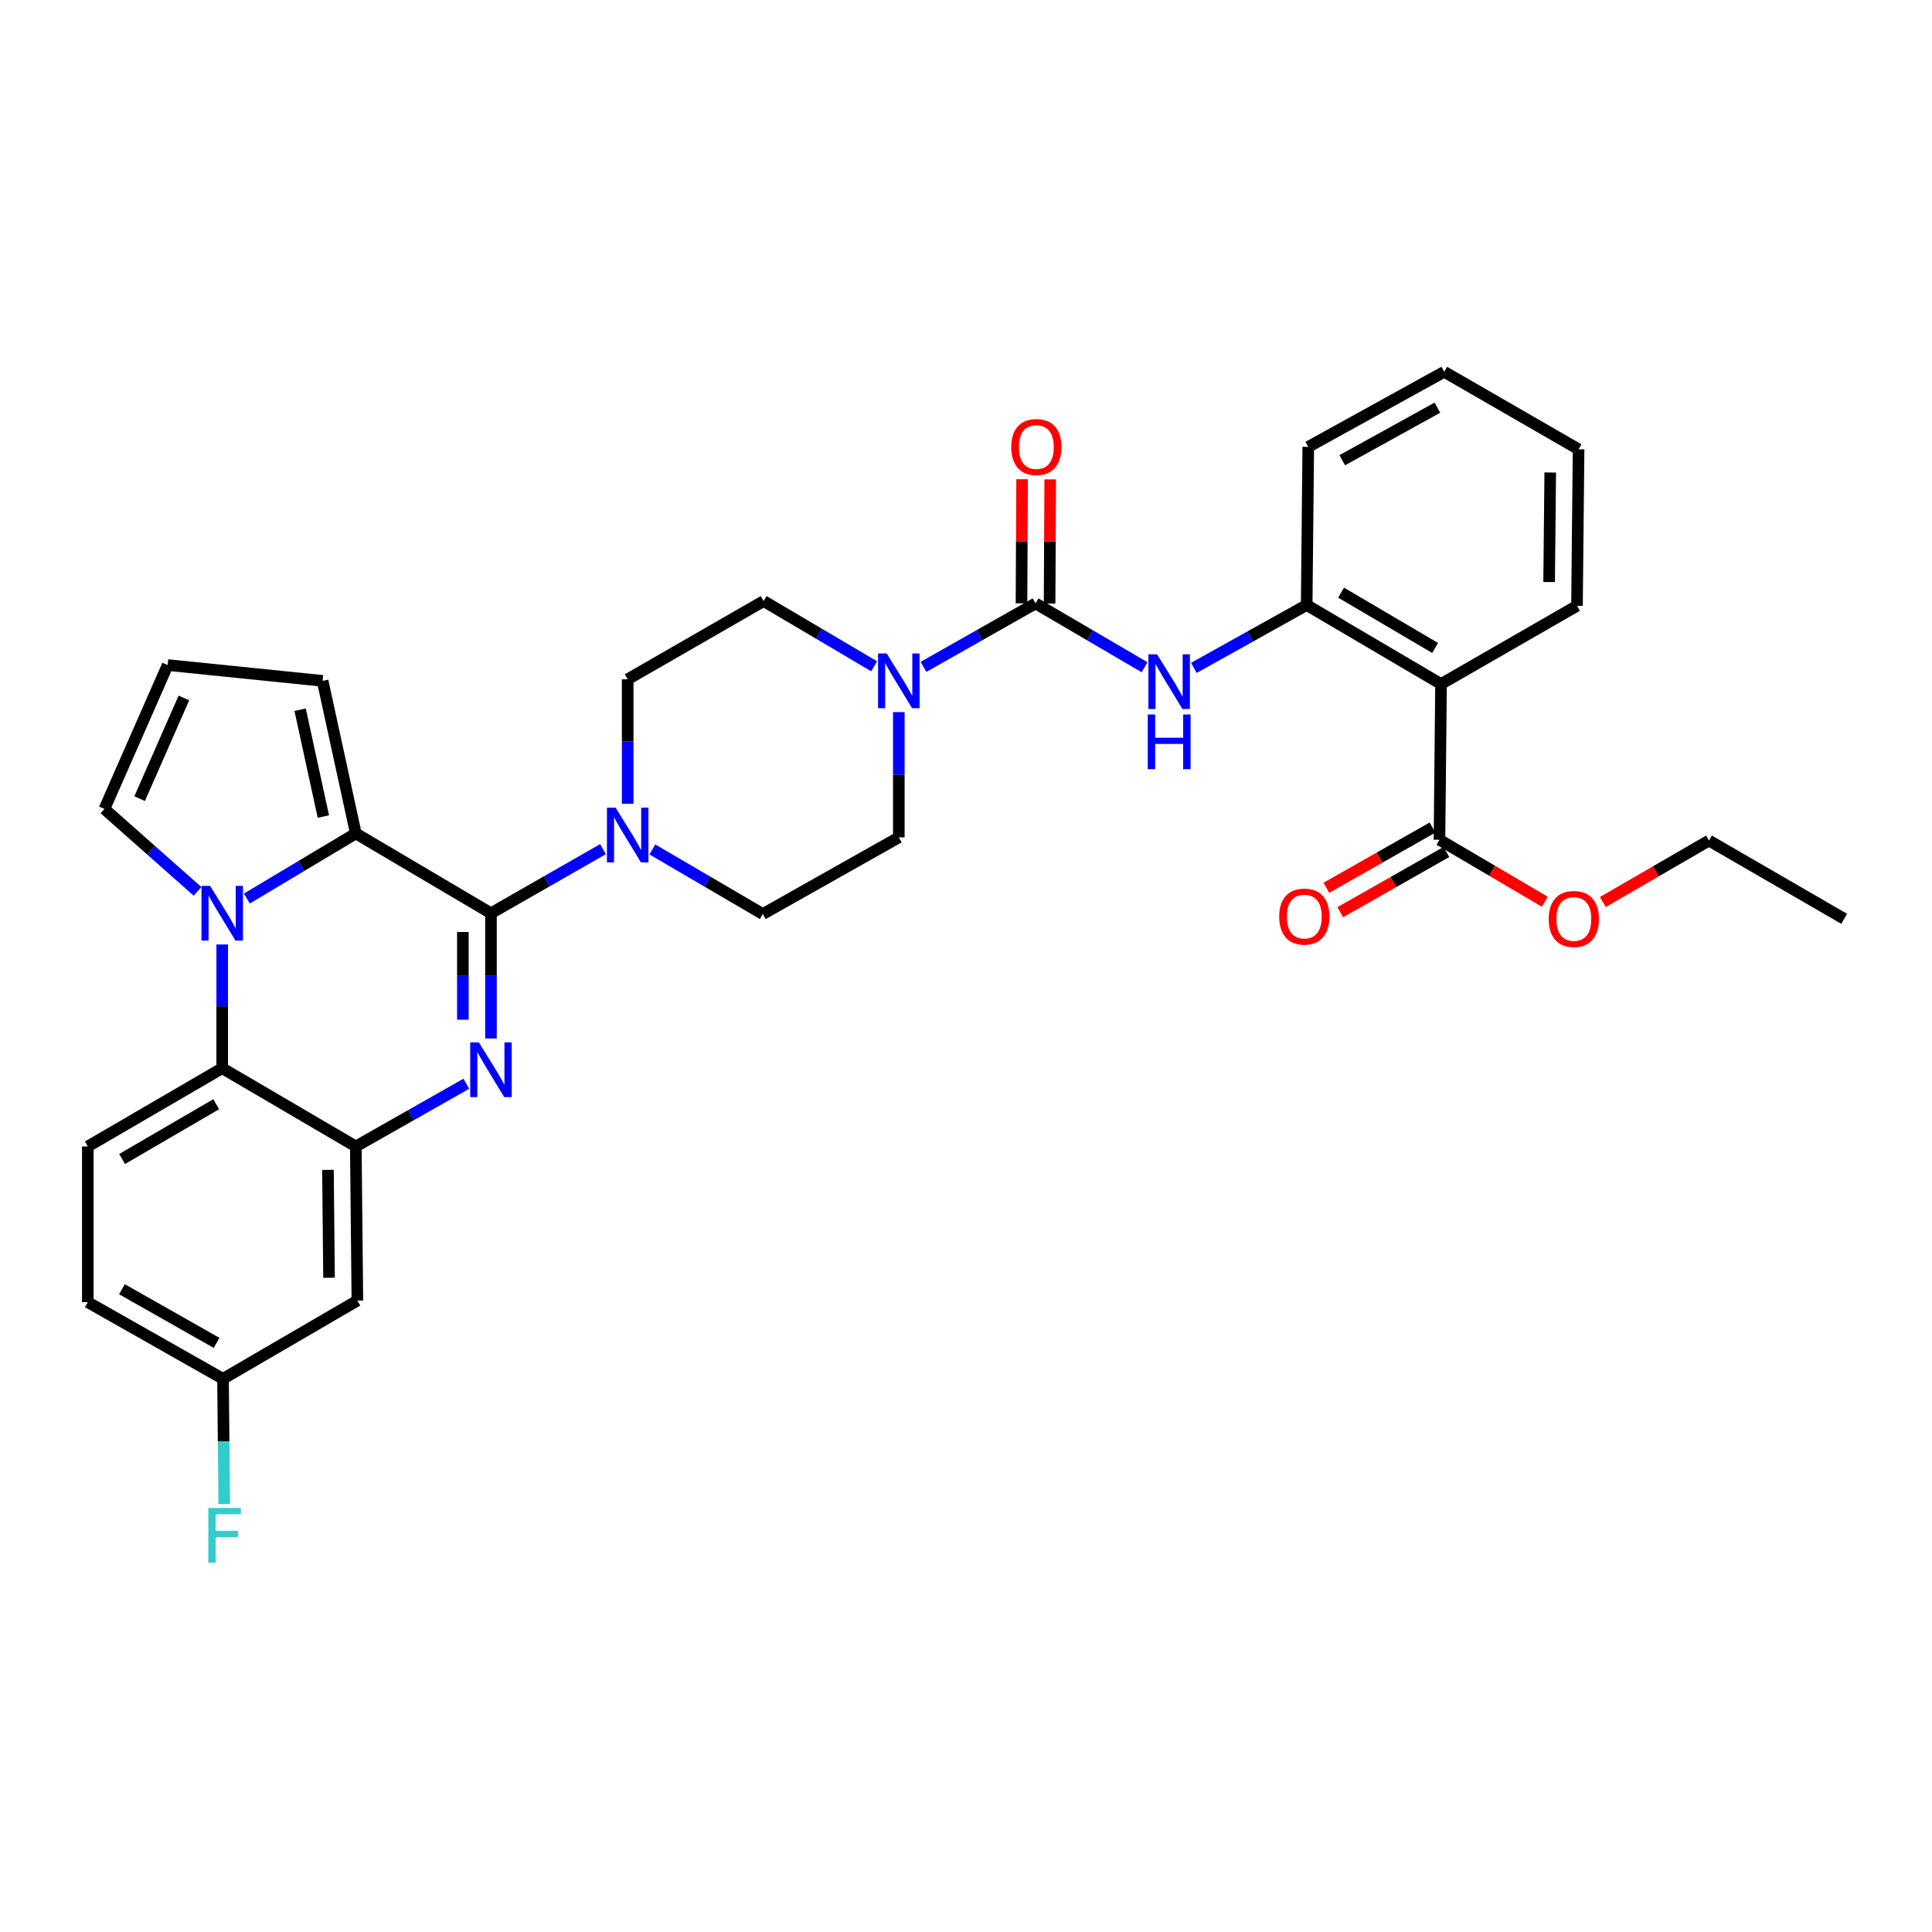 <?xml version='1.0' encoding='iso-8859-1'?>
<svg version='1.1' baseProfile='full'
              xmlns='http://www.w3.org/2000/svg'
                      xmlns:rdkit='http://www.rdkit.org/xml'
                      xmlns:xlink='http://www.w3.org/1999/xlink'
                  xml:space='preserve'
width='1000px' height='1000px' viewBox='0 0 1000 1000'>
<!-- END OF HEADER -->
<rect style='opacity:1.0;fill:#FFFFFF;stroke:none' width='1000' height='1000' x='0' y='0'> </rect>
<path class='bond-0' d='M 254.125,472.698 L 254.125,505.108' style='fill:none;fill-rule:evenodd;stroke:#000000;stroke-width:6px;stroke-linecap:butt;stroke-linejoin:miter;stroke-opacity:1' />
<path class='bond-0' d='M 254.125,505.108 L 254.125,537.518' style='fill:none;fill-rule:evenodd;stroke:#0000FF;stroke-width:6px;stroke-linecap:butt;stroke-linejoin:miter;stroke-opacity:1' />
<path class='bond-0' d='M 239.579,482.421 L 239.579,505.108' style='fill:none;fill-rule:evenodd;stroke:#000000;stroke-width:6px;stroke-linecap:butt;stroke-linejoin:miter;stroke-opacity:1' />
<path class='bond-0' d='M 239.579,505.108 L 239.579,527.795' style='fill:none;fill-rule:evenodd;stroke:#0000FF;stroke-width:6px;stroke-linecap:butt;stroke-linejoin:miter;stroke-opacity:1' />
<path class='bond-2' d='M 254.125,472.698 L 184.167,431.388' style='fill:none;fill-rule:evenodd;stroke:#000000;stroke-width:6px;stroke-linecap:butt;stroke-linejoin:miter;stroke-opacity:1' />
<path class='bond-6' d='M 254.125,472.698 L 283.119,456.107' style='fill:none;fill-rule:evenodd;stroke:#000000;stroke-width:6px;stroke-linecap:butt;stroke-linejoin:miter;stroke-opacity:1' />
<path class='bond-6' d='M 283.119,456.107 L 312.112,439.516' style='fill:none;fill-rule:evenodd;stroke:#0000FF;stroke-width:6px;stroke-linecap:butt;stroke-linejoin:miter;stroke-opacity:1' />
<path class='bond-3' d='M 241.374,560.94 L 212.77,577.173' style='fill:none;fill-rule:evenodd;stroke:#0000FF;stroke-width:6px;stroke-linecap:butt;stroke-linejoin:miter;stroke-opacity:1' />
<path class='bond-3' d='M 212.77,577.173 L 184.167,593.406' style='fill:none;fill-rule:evenodd;stroke:#000000;stroke-width:6px;stroke-linecap:butt;stroke-linejoin:miter;stroke-opacity:1' />
<path class='bond-1' d='M 127.77,465.079 L 155.968,448.233' style='fill:none;fill-rule:evenodd;stroke:#0000FF;stroke-width:6px;stroke-linecap:butt;stroke-linejoin:miter;stroke-opacity:1' />
<path class='bond-1' d='M 155.968,448.233 L 184.167,431.388' style='fill:none;fill-rule:evenodd;stroke:#000000;stroke-width:6px;stroke-linecap:butt;stroke-linejoin:miter;stroke-opacity:1' />
<path class='bond-5' d='M 115.017,488.863 L 115.017,520.879' style='fill:none;fill-rule:evenodd;stroke:#0000FF;stroke-width:6px;stroke-linecap:butt;stroke-linejoin:miter;stroke-opacity:1' />
<path class='bond-5' d='M 115.017,520.879 L 115.017,552.895' style='fill:none;fill-rule:evenodd;stroke:#000000;stroke-width:6px;stroke-linecap:butt;stroke-linejoin:miter;stroke-opacity:1' />
<path class='bond-13' d='M 102.24,461.38 L 78.147,440.036' style='fill:none;fill-rule:evenodd;stroke:#0000FF;stroke-width:6px;stroke-linecap:butt;stroke-linejoin:miter;stroke-opacity:1' />
<path class='bond-13' d='M 78.147,440.036 L 54.053,418.692' style='fill:none;fill-rule:evenodd;stroke:#000000;stroke-width:6px;stroke-linecap:butt;stroke-linejoin:miter;stroke-opacity:1' />
<path class='bond-14' d='M 184.167,431.388 L 166.978,352.411' style='fill:none;fill-rule:evenodd;stroke:#000000;stroke-width:6px;stroke-linecap:butt;stroke-linejoin:miter;stroke-opacity:1' />
<path class='bond-14' d='M 167.375,422.635 L 155.343,367.351' style='fill:none;fill-rule:evenodd;stroke:#000000;stroke-width:6px;stroke-linecap:butt;stroke-linejoin:miter;stroke-opacity:1' />
<path class='bond-12' d='M 184.167,593.406 L 184.975,673.182' style='fill:none;fill-rule:evenodd;stroke:#000000;stroke-width:6px;stroke-linecap:butt;stroke-linejoin:miter;stroke-opacity:1' />
<path class='bond-12' d='M 169.743,605.519 L 170.308,661.363' style='fill:none;fill-rule:evenodd;stroke:#000000;stroke-width:6px;stroke-linecap:butt;stroke-linejoin:miter;stroke-opacity:1' />
<path class='bond-35' d='M 184.167,593.406 L 115.017,552.895' style='fill:none;fill-rule:evenodd;stroke:#000000;stroke-width:6px;stroke-linecap:butt;stroke-linejoin:miter;stroke-opacity:1' />
<path class='bond-4' d='M 535.993,312.329 L 506.997,328.753' style='fill:none;fill-rule:evenodd;stroke:#000000;stroke-width:6px;stroke-linecap:butt;stroke-linejoin:miter;stroke-opacity:1' />
<path class='bond-4' d='M 506.997,328.753 L 478,345.176' style='fill:none;fill-rule:evenodd;stroke:#0000FF;stroke-width:6px;stroke-linecap:butt;stroke-linejoin:miter;stroke-opacity:1' />
<path class='bond-9' d='M 535.993,312.329 L 564.204,328.846' style='fill:none;fill-rule:evenodd;stroke:#000000;stroke-width:6px;stroke-linecap:butt;stroke-linejoin:miter;stroke-opacity:1' />
<path class='bond-9' d='M 564.204,328.846 L 592.416,345.362' style='fill:none;fill-rule:evenodd;stroke:#0000FF;stroke-width:6px;stroke-linecap:butt;stroke-linejoin:miter;stroke-opacity:1' />
<path class='bond-17' d='M 543.266,312.366 L 543.429,280.248' style='fill:none;fill-rule:evenodd;stroke:#000000;stroke-width:6px;stroke-linecap:butt;stroke-linejoin:miter;stroke-opacity:1' />
<path class='bond-17' d='M 543.429,280.248 L 543.593,248.13' style='fill:none;fill-rule:evenodd;stroke:#FF0000;stroke-width:6px;stroke-linecap:butt;stroke-linejoin:miter;stroke-opacity:1' />
<path class='bond-17' d='M 528.72,312.292 L 528.884,280.174' style='fill:none;fill-rule:evenodd;stroke:#000000;stroke-width:6px;stroke-linecap:butt;stroke-linejoin:miter;stroke-opacity:1' />
<path class='bond-17' d='M 528.884,280.174 L 529.047,248.056' style='fill:none;fill-rule:evenodd;stroke:#FF0000;stroke-width:6px;stroke-linecap:butt;stroke-linejoin:miter;stroke-opacity:1' />
<path class='bond-15' d='M 115.017,552.895 L 45.455,593.406' style='fill:none;fill-rule:evenodd;stroke:#000000;stroke-width:6px;stroke-linecap:butt;stroke-linejoin:miter;stroke-opacity:1' />
<path class='bond-15' d='M 111.903,571.541 L 63.209,599.899' style='fill:none;fill-rule:evenodd;stroke:#000000;stroke-width:6px;stroke-linecap:butt;stroke-linejoin:miter;stroke-opacity:1' />
<path class='bond-18' d='M 337.657,439.669 L 366.249,456.39' style='fill:none;fill-rule:evenodd;stroke:#0000FF;stroke-width:6px;stroke-linecap:butt;stroke-linejoin:miter;stroke-opacity:1' />
<path class='bond-18' d='M 366.249,456.39 L 394.841,473.11' style='fill:none;fill-rule:evenodd;stroke:#000000;stroke-width:6px;stroke-linecap:butt;stroke-linejoin:miter;stroke-opacity:1' />
<path class='bond-19' d='M 324.891,416.029 L 324.891,383.816' style='fill:none;fill-rule:evenodd;stroke:#0000FF;stroke-width:6px;stroke-linecap:butt;stroke-linejoin:miter;stroke-opacity:1' />
<path class='bond-19' d='M 324.891,383.816 L 324.891,351.603' style='fill:none;fill-rule:evenodd;stroke:#000000;stroke-width:6px;stroke-linecap:butt;stroke-linejoin:miter;stroke-opacity:1' />
<path class='bond-7' d='M 452.456,344.873 L 423.854,327.991' style='fill:none;fill-rule:evenodd;stroke:#0000FF;stroke-width:6px;stroke-linecap:butt;stroke-linejoin:miter;stroke-opacity:1' />
<path class='bond-7' d='M 423.854,327.991 L 395.253,311.109' style='fill:none;fill-rule:evenodd;stroke:#000000;stroke-width:6px;stroke-linecap:butt;stroke-linejoin:miter;stroke-opacity:1' />
<path class='bond-33' d='M 465.227,368.596 L 465.227,401.01' style='fill:none;fill-rule:evenodd;stroke:#0000FF;stroke-width:6px;stroke-linecap:butt;stroke-linejoin:miter;stroke-opacity:1' />
<path class='bond-33' d='M 465.227,401.01 L 465.227,433.424' style='fill:none;fill-rule:evenodd;stroke:#000000;stroke-width:6px;stroke-linecap:butt;stroke-linejoin:miter;stroke-opacity:1' />
<path class='bond-8' d='M 745.875,354.06 L 676.338,313.153' style='fill:none;fill-rule:evenodd;stroke:#000000;stroke-width:6px;stroke-linecap:butt;stroke-linejoin:miter;stroke-opacity:1' />
<path class='bond-8' d='M 742.82,335.386 L 694.144,306.752' style='fill:none;fill-rule:evenodd;stroke:#000000;stroke-width:6px;stroke-linecap:butt;stroke-linejoin:miter;stroke-opacity:1' />
<path class='bond-11' d='M 745.875,354.06 L 745.067,434.661' style='fill:none;fill-rule:evenodd;stroke:#000000;stroke-width:6px;stroke-linecap:butt;stroke-linejoin:miter;stroke-opacity:1' />
<path class='bond-27' d='M 745.875,354.06 L 816.246,313.565' style='fill:none;fill-rule:evenodd;stroke:#000000;stroke-width:6px;stroke-linecap:butt;stroke-linejoin:miter;stroke-opacity:1' />
<path class='bond-10' d='M 617.936,345.702 L 647.137,329.428' style='fill:none;fill-rule:evenodd;stroke:#0000FF;stroke-width:6px;stroke-linecap:butt;stroke-linejoin:miter;stroke-opacity:1' />
<path class='bond-10' d='M 647.137,329.428 L 676.338,313.153' style='fill:none;fill-rule:evenodd;stroke:#000000;stroke-width:6px;stroke-linecap:butt;stroke-linejoin:miter;stroke-opacity:1' />
<path class='bond-28' d='M 676.338,313.153 L 677.154,231.308' style='fill:none;fill-rule:evenodd;stroke:#000000;stroke-width:6px;stroke-linecap:butt;stroke-linejoin:miter;stroke-opacity:1' />
<path class='bond-22' d='M 741.479,428.335 L 714.005,443.92' style='fill:none;fill-rule:evenodd;stroke:#000000;stroke-width:6px;stroke-linecap:butt;stroke-linejoin:miter;stroke-opacity:1' />
<path class='bond-22' d='M 714.005,443.92 L 686.531,459.505' style='fill:none;fill-rule:evenodd;stroke:#FF0000;stroke-width:6px;stroke-linecap:butt;stroke-linejoin:miter;stroke-opacity:1' />
<path class='bond-22' d='M 748.656,440.987 L 721.182,456.572' style='fill:none;fill-rule:evenodd;stroke:#000000;stroke-width:6px;stroke-linecap:butt;stroke-linejoin:miter;stroke-opacity:1' />
<path class='bond-22' d='M 721.182,456.572 L 693.709,472.157' style='fill:none;fill-rule:evenodd;stroke:#FF0000;stroke-width:6px;stroke-linecap:butt;stroke-linejoin:miter;stroke-opacity:1' />
<path class='bond-25' d='M 745.067,434.661 L 772.332,450.704' style='fill:none;fill-rule:evenodd;stroke:#000000;stroke-width:6px;stroke-linecap:butt;stroke-linejoin:miter;stroke-opacity:1' />
<path class='bond-25' d='M 772.332,450.704 L 799.596,466.747' style='fill:none;fill-rule:evenodd;stroke:#FF0000;stroke-width:6px;stroke-linecap:butt;stroke-linejoin:miter;stroke-opacity:1' />
<path class='bond-23' d='M 184.975,673.182 L 115.429,713.677' style='fill:none;fill-rule:evenodd;stroke:#000000;stroke-width:6px;stroke-linecap:butt;stroke-linejoin:miter;stroke-opacity:1' />
<path class='bond-34' d='M 54.053,418.692 L 86.781,344.233' style='fill:none;fill-rule:evenodd;stroke:#000000;stroke-width:6px;stroke-linecap:butt;stroke-linejoin:miter;stroke-opacity:1' />
<path class='bond-34' d='M 72.278,413.377 L 95.188,361.255' style='fill:none;fill-rule:evenodd;stroke:#000000;stroke-width:6px;stroke-linecap:butt;stroke-linejoin:miter;stroke-opacity:1' />
<path class='bond-16' d='M 166.978,352.411 L 86.781,344.233' style='fill:none;fill-rule:evenodd;stroke:#000000;stroke-width:6px;stroke-linecap:butt;stroke-linejoin:miter;stroke-opacity:1' />
<path class='bond-24' d='M 45.455,593.406 L 45.455,674.006' style='fill:none;fill-rule:evenodd;stroke:#000000;stroke-width:6px;stroke-linecap:butt;stroke-linejoin:miter;stroke-opacity:1' />
<path class='bond-21' d='M 394.841,473.11 L 465.227,433.424' style='fill:none;fill-rule:evenodd;stroke:#000000;stroke-width:6px;stroke-linecap:butt;stroke-linejoin:miter;stroke-opacity:1' />
<path class='bond-20' d='M 324.891,351.603 L 395.253,311.109' style='fill:none;fill-rule:evenodd;stroke:#000000;stroke-width:6px;stroke-linecap:butt;stroke-linejoin:miter;stroke-opacity:1' />
<path class='bond-26' d='M 115.429,713.677 L 115.752,746.086' style='fill:none;fill-rule:evenodd;stroke:#000000;stroke-width:6px;stroke-linecap:butt;stroke-linejoin:miter;stroke-opacity:1' />
<path class='bond-26' d='M 115.752,746.086 L 116.075,778.496' style='fill:none;fill-rule:evenodd;stroke:#33CCCC;stroke-width:6px;stroke-linecap:butt;stroke-linejoin:miter;stroke-opacity:1' />
<path class='bond-36' d='M 115.429,713.677 L 45.455,674.006' style='fill:none;fill-rule:evenodd;stroke:#000000;stroke-width:6px;stroke-linecap:butt;stroke-linejoin:miter;stroke-opacity:1' />
<path class='bond-36' d='M 112.106,695.072 L 63.124,667.303' style='fill:none;fill-rule:evenodd;stroke:#000000;stroke-width:6px;stroke-linecap:butt;stroke-linejoin:miter;stroke-opacity:1' />
<path class='bond-29' d='M 829.634,466.885 L 857.103,450.979' style='fill:none;fill-rule:evenodd;stroke:#FF0000;stroke-width:6px;stroke-linecap:butt;stroke-linejoin:miter;stroke-opacity:1' />
<path class='bond-29' d='M 857.103,450.979 L 884.571,435.073' style='fill:none;fill-rule:evenodd;stroke:#000000;stroke-width:6px;stroke-linecap:butt;stroke-linejoin:miter;stroke-opacity:1' />
<path class='bond-37' d='M 816.246,313.565 L 817.07,232.56' style='fill:none;fill-rule:evenodd;stroke:#000000;stroke-width:6px;stroke-linecap:butt;stroke-linejoin:miter;stroke-opacity:1' />
<path class='bond-37' d='M 801.824,301.267 L 802.401,244.563' style='fill:none;fill-rule:evenodd;stroke:#000000;stroke-width:6px;stroke-linecap:butt;stroke-linejoin:miter;stroke-opacity:1' />
<path class='bond-31' d='M 677.154,231.308 L 747.524,192.446' style='fill:none;fill-rule:evenodd;stroke:#000000;stroke-width:6px;stroke-linecap:butt;stroke-linejoin:miter;stroke-opacity:1' />
<path class='bond-31' d='M 694.741,238.212 L 744,211.008' style='fill:none;fill-rule:evenodd;stroke:#000000;stroke-width:6px;stroke-linecap:butt;stroke-linejoin:miter;stroke-opacity:1' />
<path class='bond-32' d='M 884.571,435.073 L 954.545,475.583' style='fill:none;fill-rule:evenodd;stroke:#000000;stroke-width:6px;stroke-linecap:butt;stroke-linejoin:miter;stroke-opacity:1' />
<path class='bond-30' d='M 817.07,232.56 L 747.524,192.446' style='fill:none;fill-rule:evenodd;stroke:#000000;stroke-width:6px;stroke-linecap:butt;stroke-linejoin:miter;stroke-opacity:1' />
<path  class='atom-1' d='M 247.865 539.543
L 257.145 554.543
Q 258.065 556.023, 259.545 558.703
Q 261.025 561.383, 261.105 561.543
L 261.105 539.543
L 264.865 539.543
L 264.865 567.863
L 260.985 567.863
L 251.025 551.463
Q 249.865 549.543, 248.625 547.343
Q 247.425 545.143, 247.065 544.463
L 247.065 567.863
L 243.385 567.863
L 243.385 539.543
L 247.865 539.543
' fill='#0000FF'/>
<path  class='atom-2' d='M 108.757 458.538
L 118.037 473.538
Q 118.957 475.018, 120.437 477.698
Q 121.917 480.378, 121.997 480.538
L 121.997 458.538
L 125.757 458.538
L 125.757 486.858
L 121.877 486.858
L 111.917 470.458
Q 110.757 468.538, 109.517 466.338
Q 108.317 464.138, 107.957 463.458
L 107.957 486.858
L 104.277 486.858
L 104.277 458.538
L 108.757 458.538
' fill='#0000FF'/>
<path  class='atom-7' d='M 318.631 418.044
L 327.911 433.044
Q 328.831 434.524, 330.311 437.204
Q 331.791 439.884, 331.871 440.044
L 331.871 418.044
L 335.631 418.044
L 335.631 446.364
L 331.751 446.364
L 321.791 429.964
Q 320.631 428.044, 319.391 425.844
Q 318.191 423.644, 317.831 422.964
L 317.831 446.364
L 314.151 446.364
L 314.151 418.044
L 318.631 418.044
' fill='#0000FF'/>
<path  class='atom-8' d='M 458.967 338.251
L 468.247 353.251
Q 469.167 354.731, 470.647 357.411
Q 472.127 360.091, 472.207 360.251
L 472.207 338.251
L 475.967 338.251
L 475.967 366.571
L 472.087 366.571
L 462.127 350.171
Q 460.967 348.251, 459.727 346.051
Q 458.527 343.851, 458.167 343.171
L 458.167 366.571
L 454.487 366.571
L 454.487 338.251
L 458.967 338.251
' fill='#0000FF'/>
<path  class='atom-10' d='M 598.899 338.663
L 608.179 353.663
Q 609.099 355.143, 610.579 357.823
Q 612.059 360.503, 612.139 360.663
L 612.139 338.663
L 615.899 338.663
L 615.899 366.983
L 612.019 366.983
L 602.059 350.583
Q 600.899 348.663, 599.659 346.463
Q 598.459 344.263, 598.099 343.583
L 598.099 366.983
L 594.419 366.983
L 594.419 338.663
L 598.899 338.663
' fill='#0000FF'/>
<path  class='atom-10' d='M 594.079 369.815
L 597.919 369.815
L 597.919 381.855
L 612.399 381.855
L 612.399 369.815
L 616.239 369.815
L 616.239 398.135
L 612.399 398.135
L 612.399 385.055
L 597.919 385.055
L 597.919 398.135
L 594.079 398.135
L 594.079 369.815
' fill='#0000FF'/>
<path  class='atom-18' d='M 523.405 231.388
Q 523.405 224.588, 526.765 220.788
Q 530.125 216.988, 536.405 216.988
Q 542.685 216.988, 546.045 220.788
Q 549.405 224.588, 549.405 231.388
Q 549.405 238.268, 546.005 242.188
Q 542.605 246.068, 536.405 246.068
Q 530.165 246.068, 526.765 242.188
Q 523.405 238.308, 523.405 231.388
M 536.405 242.868
Q 540.725 242.868, 543.045 239.988
Q 545.405 237.068, 545.405 231.388
Q 545.405 225.828, 543.045 223.028
Q 540.725 220.188, 536.405 220.188
Q 532.085 220.188, 529.725 222.988
Q 527.405 225.788, 527.405 231.388
Q 527.405 237.108, 529.725 239.988
Q 532.085 242.868, 536.405 242.868
' fill='#FF0000'/>
<path  class='atom-23' d='M 662.109 474.427
Q 662.109 467.627, 665.469 463.827
Q 668.829 460.027, 675.109 460.027
Q 681.389 460.027, 684.749 463.827
Q 688.109 467.627, 688.109 474.427
Q 688.109 481.307, 684.709 485.227
Q 681.309 489.107, 675.109 489.107
Q 668.869 489.107, 665.469 485.227
Q 662.109 481.347, 662.109 474.427
M 675.109 485.907
Q 679.429 485.907, 681.749 483.027
Q 684.109 480.107, 684.109 474.427
Q 684.109 468.867, 681.749 466.067
Q 679.429 463.227, 675.109 463.227
Q 670.789 463.227, 668.429 466.027
Q 666.109 468.827, 666.109 474.427
Q 666.109 480.147, 668.429 483.027
Q 670.789 485.907, 675.109 485.907
' fill='#FF0000'/>
<path  class='atom-26' d='M 801.613 475.663
Q 801.613 468.863, 804.973 465.063
Q 808.333 461.263, 814.613 461.263
Q 820.893 461.263, 824.253 465.063
Q 827.613 468.863, 827.613 475.663
Q 827.613 482.543, 824.213 486.463
Q 820.813 490.343, 814.613 490.343
Q 808.373 490.343, 804.973 486.463
Q 801.613 482.583, 801.613 475.663
M 814.613 487.143
Q 818.933 487.143, 821.253 484.263
Q 823.613 481.343, 823.613 475.663
Q 823.613 470.103, 821.253 467.303
Q 818.933 464.463, 814.613 464.463
Q 810.293 464.463, 807.933 467.263
Q 805.613 470.063, 805.613 475.663
Q 805.613 481.383, 807.933 484.263
Q 810.293 487.143, 814.613 487.143
' fill='#FF0000'/>
<path  class='atom-27' d='M 107.817 780.521
L 124.657 780.521
L 124.657 783.761
L 111.617 783.761
L 111.617 792.361
L 123.217 792.361
L 123.217 795.641
L 111.617 795.641
L 111.617 808.841
L 107.817 808.841
L 107.817 780.521
' fill='#33CCCC'/>
</svg>
